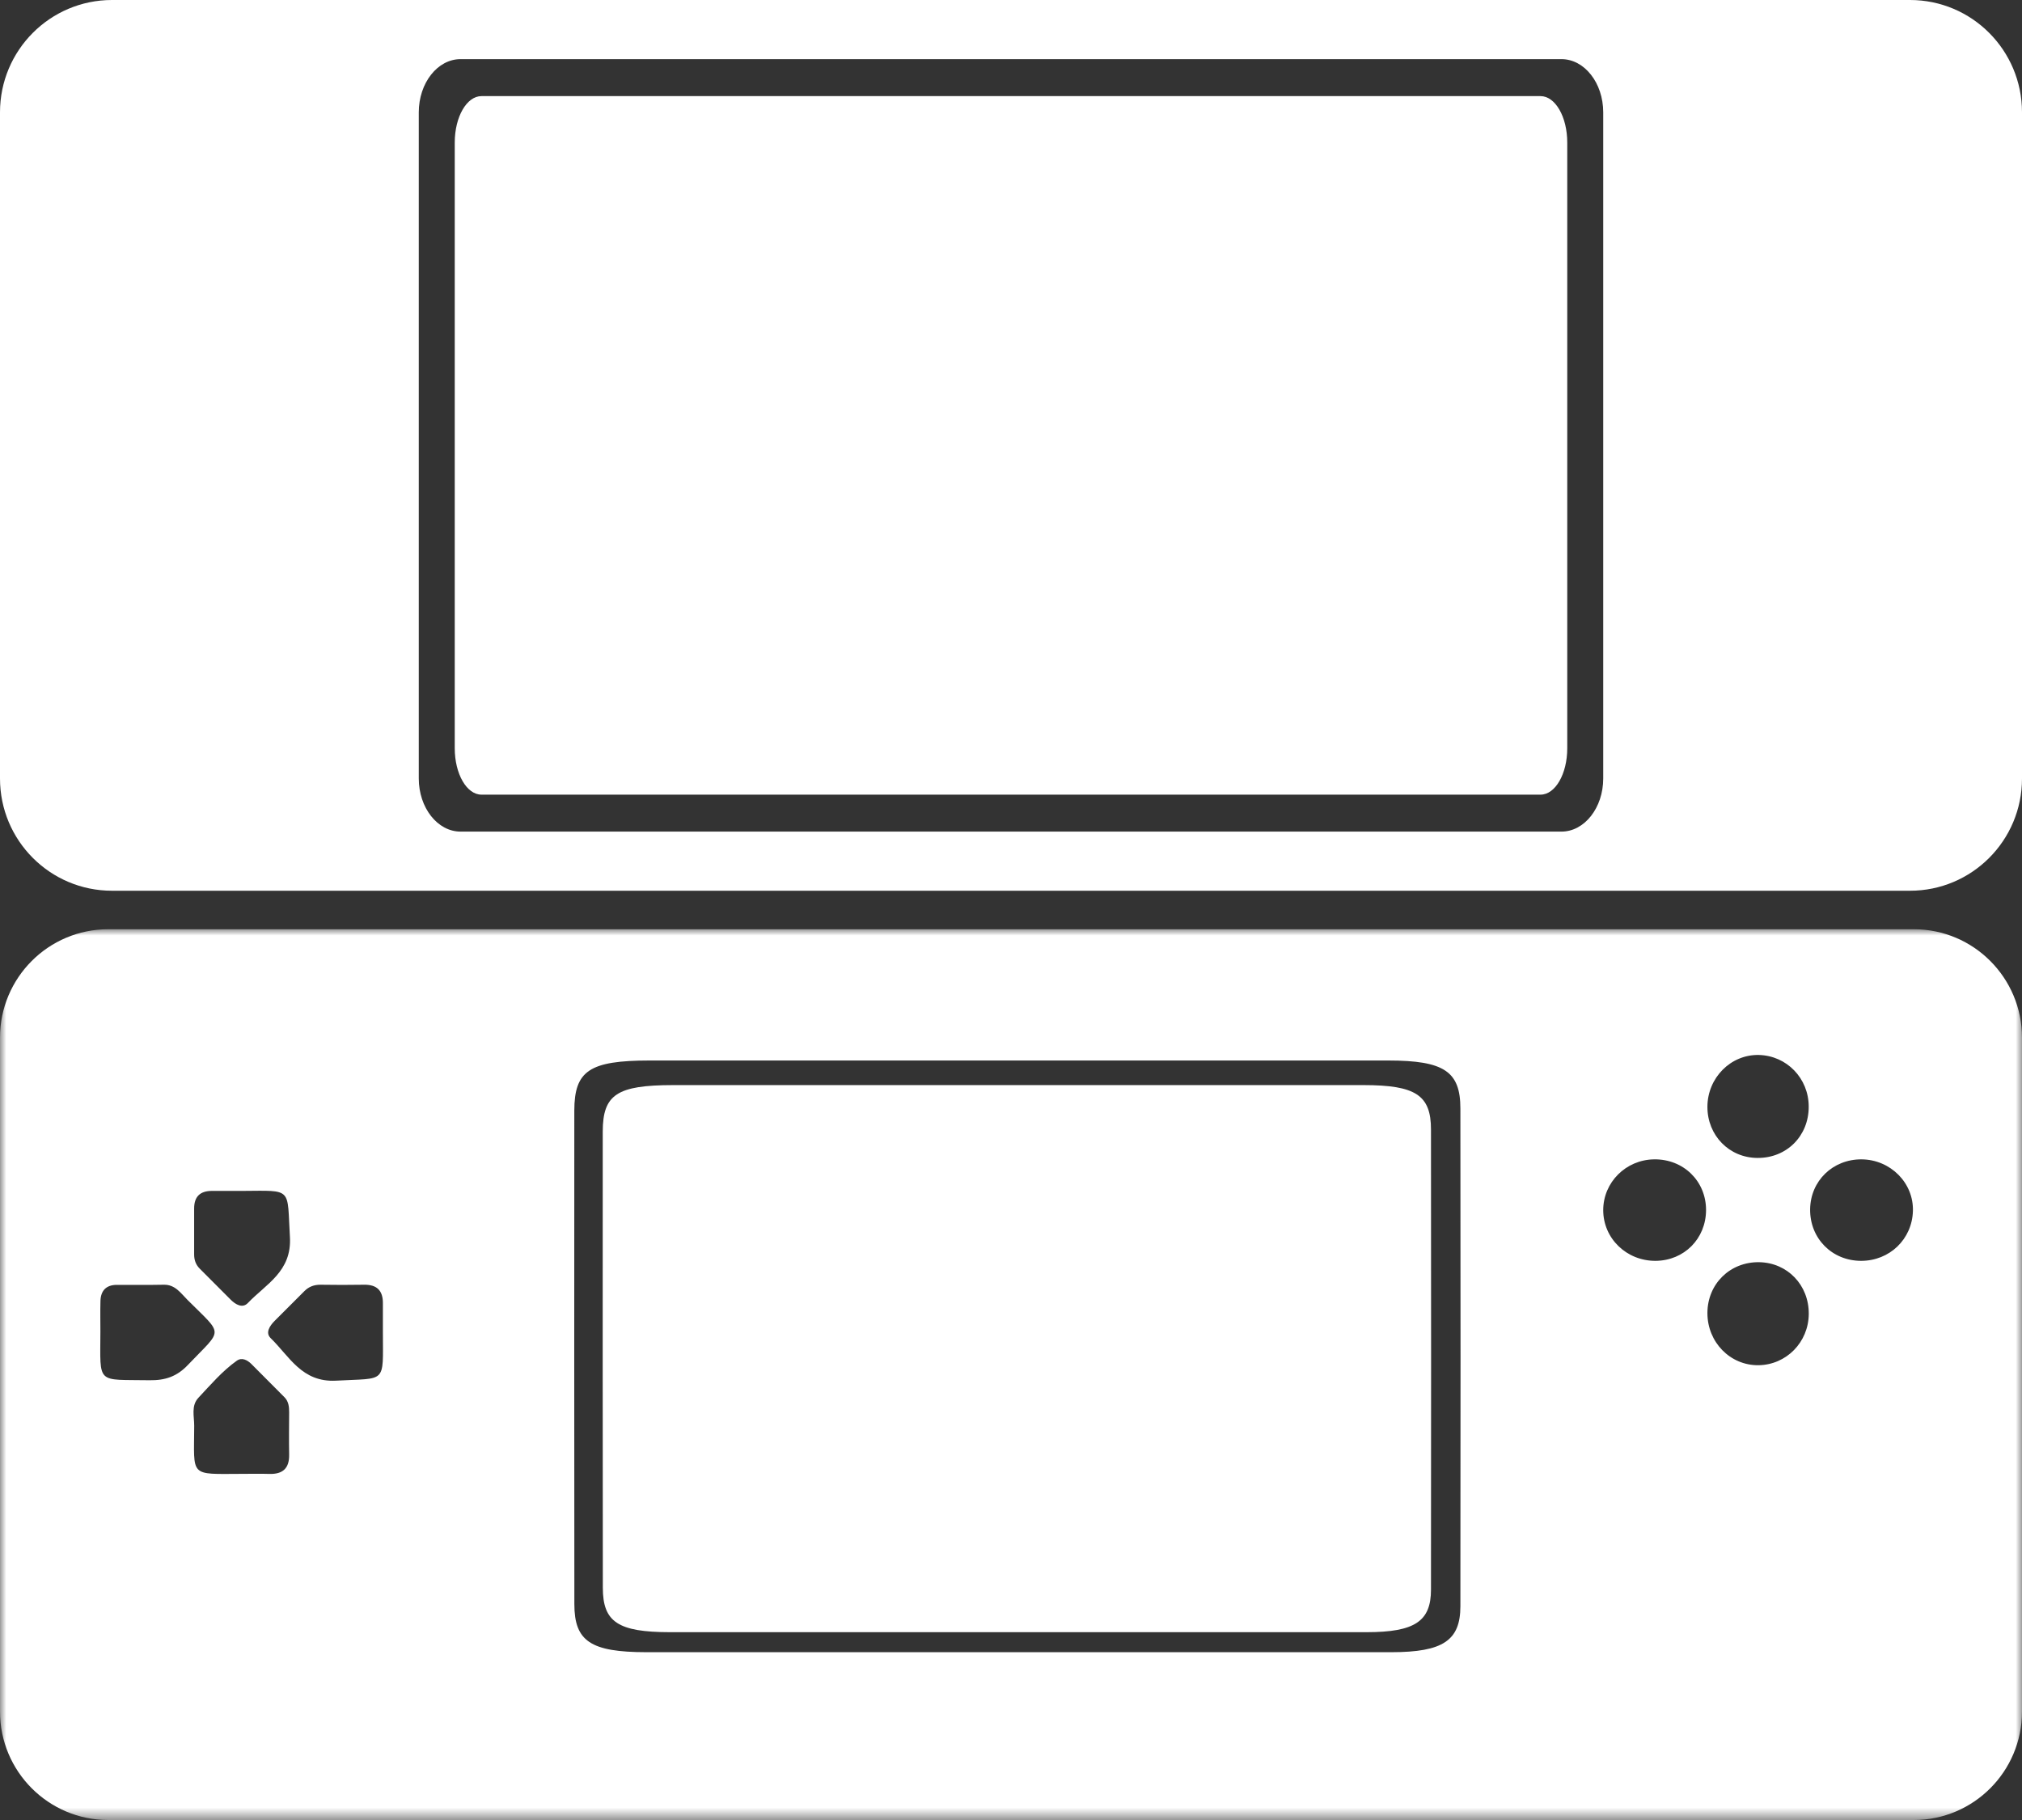<?xml version="1.0" encoding="UTF-8"?>
<svg width="160px" height="144px" viewBox="0 0 160 144" version="1.1" xmlns="http://www.w3.org/2000/svg" xmlns:xlink="http://www.w3.org/1999/xlink">
    <rect x="0" y="0" width="160" height="144" fill="#333333" stroke="none"/>
    <title>ds</title>
    <defs>
        <polygon id="path-1" points="0 0 160 0 160 70.477 0 70.477"></polygon>
    </defs>
    <g id="sellshark" stroke="none" stroke-width="1" fill="none" fill-rule="evenodd">
        <g id="ds" transform="translate(0, 0)">
            <path d="M124.016,11.277 L124.016,59.205 C124.016,61.234 123.07,62.873 121.902,62.873 L38.098,62.873 C36.93,62.873 35.984,61.234 35.984,59.205 L35.984,11.277 C35.984,9.248 36.93,7.605 38.098,7.605 L121.902,7.605 C123.07,7.605 124.016,9.248 124.016,11.277" id="Fill-1" fill="#FFFFFF"></path>
            <g id="Group-5" transform="translate(0, 73.523)">
                <mask id="mask-2" fill="white">
                    <use xlink:href="#path-1"></use>
                </mask>
                <g id="Clip-4"></g>
                <path d="M147.273,26.236 C144.962,26.236 143.207,24.457 143.235,22.151 C143.263,19.909 145.028,18.197 147.297,18.206 C149.589,18.22 151.433,20.068 151.368,22.291 C151.307,24.518 149.524,26.236 147.273,26.236 M139.145,34.494 C136.909,34.517 135.107,32.674 135.107,30.367 C135.111,28.06 136.899,26.306 139.206,26.343 C141.447,26.385 143.141,28.154 143.127,30.433 C143.113,32.674 141.353,34.466 139.145,34.494 M131.008,26.236 C128.711,26.249 126.862,24.467 126.862,22.221 C126.866,20.022 128.655,18.234 130.891,18.206 C133.211,18.174 135.004,19.928 134.999,22.221 C134.99,24.481 133.272,26.217 131.008,26.236 M115.56,53.56 C115.56,56.271 114.182,57.196 110.115,57.2 C90.455,57.204 70.802,57.204 51.141,57.2 C46.732,57.196 45.449,56.326 45.449,53.395 C45.437,40.383 45.437,27.363 45.445,14.352 C45.449,11.192 46.65,10.39 51.384,10.385 C61.089,10.381 70.794,10.385 80.507,10.385 C90.29,10.385 100.077,10.381 109.872,10.385 C114.265,10.39 115.56,11.247 115.56,14.186 C115.576,28.103 115.576,39.643 115.56,53.56 M26.603,35.716 C23.88,35.866 22.908,33.794 21.413,32.347 C20.985,31.923 21.34,31.383 21.724,30.994 C22.513,30.208 23.302,29.423 24.086,28.632 C24.43,28.282 24.847,28.126 25.347,28.126 C26.497,28.142 27.653,28.148 28.808,28.126 C29.826,28.109 30.309,28.593 30.298,29.601 C30.292,30.37 30.298,31.139 30.298,31.907 C30.303,36.006 30.615,35.493 26.603,35.716 M22.88,41.558 C22.902,42.649 22.38,43.123 21.319,43.095 C20.591,43.072 19.868,43.09 19.14,43.09 C14.939,43.1 15.356,43.39 15.367,39.291 C15.373,38.54 15.106,37.704 15.701,37.069 C16.662,36.045 17.585,34.959 18.734,34.14 C19.129,33.856 19.563,34.073 19.89,34.396 C20.769,35.271 21.641,36.15 22.513,37.03 C22.841,37.364 22.88,37.788 22.88,38.222 C22.874,39.336 22.858,40.444 22.88,41.558 M15.362,25.703 C15.367,24.506 15.367,23.308 15.362,22.111 C15.356,21.153 15.834,20.702 16.773,20.702 L19.207,20.702 C23.197,20.68 22.707,20.413 22.941,24.344 C23.102,27.084 21.052,28.064 19.613,29.573 C19.196,30.008 18.651,29.707 18.257,29.311 C17.44,28.499 16.628,27.68 15.812,26.861 C15.49,26.544 15.356,26.154 15.362,25.703 M11.833,35.683 C7.594,35.61 7.933,36.078 7.944,31.851 C7.944,31.038 7.927,30.225 7.949,29.412 C7.972,28.593 8.399,28.142 9.233,28.137 C10.472,28.131 11.711,28.153 12.95,28.126 C13.856,28.103 14.295,28.783 14.829,29.318 C17.723,32.213 17.657,31.545 14.878,34.463 C14,35.393 13.072,35.699 11.833,35.683 M139.173,9.947 C141.386,9.999 143.123,11.796 143.123,14.037 C143.127,16.362 141.372,18.113 139.061,18.094 C136.825,18.08 135.102,16.311 135.107,14.046 C135.116,11.754 136.951,9.901 139.173,9.947 M151.442,0 L8.562,0 C3.833,0 -4.66867168e-05,3.842 -4.66867168e-05,8.577 L-4.66867168e-05,61.895 C-4.66867168e-05,66.635 3.833,70.477 8.562,70.477 L151.442,70.477 C156.167,70.477 160,66.635 160,61.895 L160,8.577 C160,3.842 156.167,0 151.442,0" id="Fill-3" fill="#FFFFFF" mask="url(#mask-2)"></path>
            </g>
            <path d="M113.233,89.37 C113.245,101.503 113.245,113.641 113.233,125.775 C113.233,128.284 111.944,129.136 108.143,129.14 C89.766,129.144 71.397,129.144 53.021,129.14 C48.901,129.136 47.702,128.334 47.702,125.624 C47.689,113.591 47.689,101.554 47.695,89.521 C47.702,86.601 48.825,85.858 53.249,85.854 C62.32,85.85 71.39,85.854 80.467,85.854 C89.614,85.854 98.761,85.85 107.914,85.854 C112.021,85.858 113.233,86.651 113.233,89.37" id="Fill-6" fill="#FFFFFF"></path>
            <path d="M126.862,61.596 C126.862,63.912 125.379,65.797 123.557,65.797 L36.443,65.797 C34.621,65.797 33.138,63.912 33.138,61.596 L33.138,8.886 C33.138,6.565 34.621,4.679 36.443,4.679 L123.557,4.679 C125.379,4.679 126.862,6.565 126.862,8.886 L126.862,61.596 Z M151.139,0 L8.861,0 C3.968,0 4.66867168e-05,3.977 4.66867168e-05,8.886 L4.66867168e-05,61.596 C4.66867168e-05,66.504 3.968,70.476 8.861,70.476 L151.139,70.476 C156.031,70.476 160,66.504 160,61.596 L160,8.886 C160,3.977 156.031,0 151.139,0 L151.139,0 Z" id="Fill-8" fill="#FFFFFF"></path>
        </g>
    </g>
</svg>